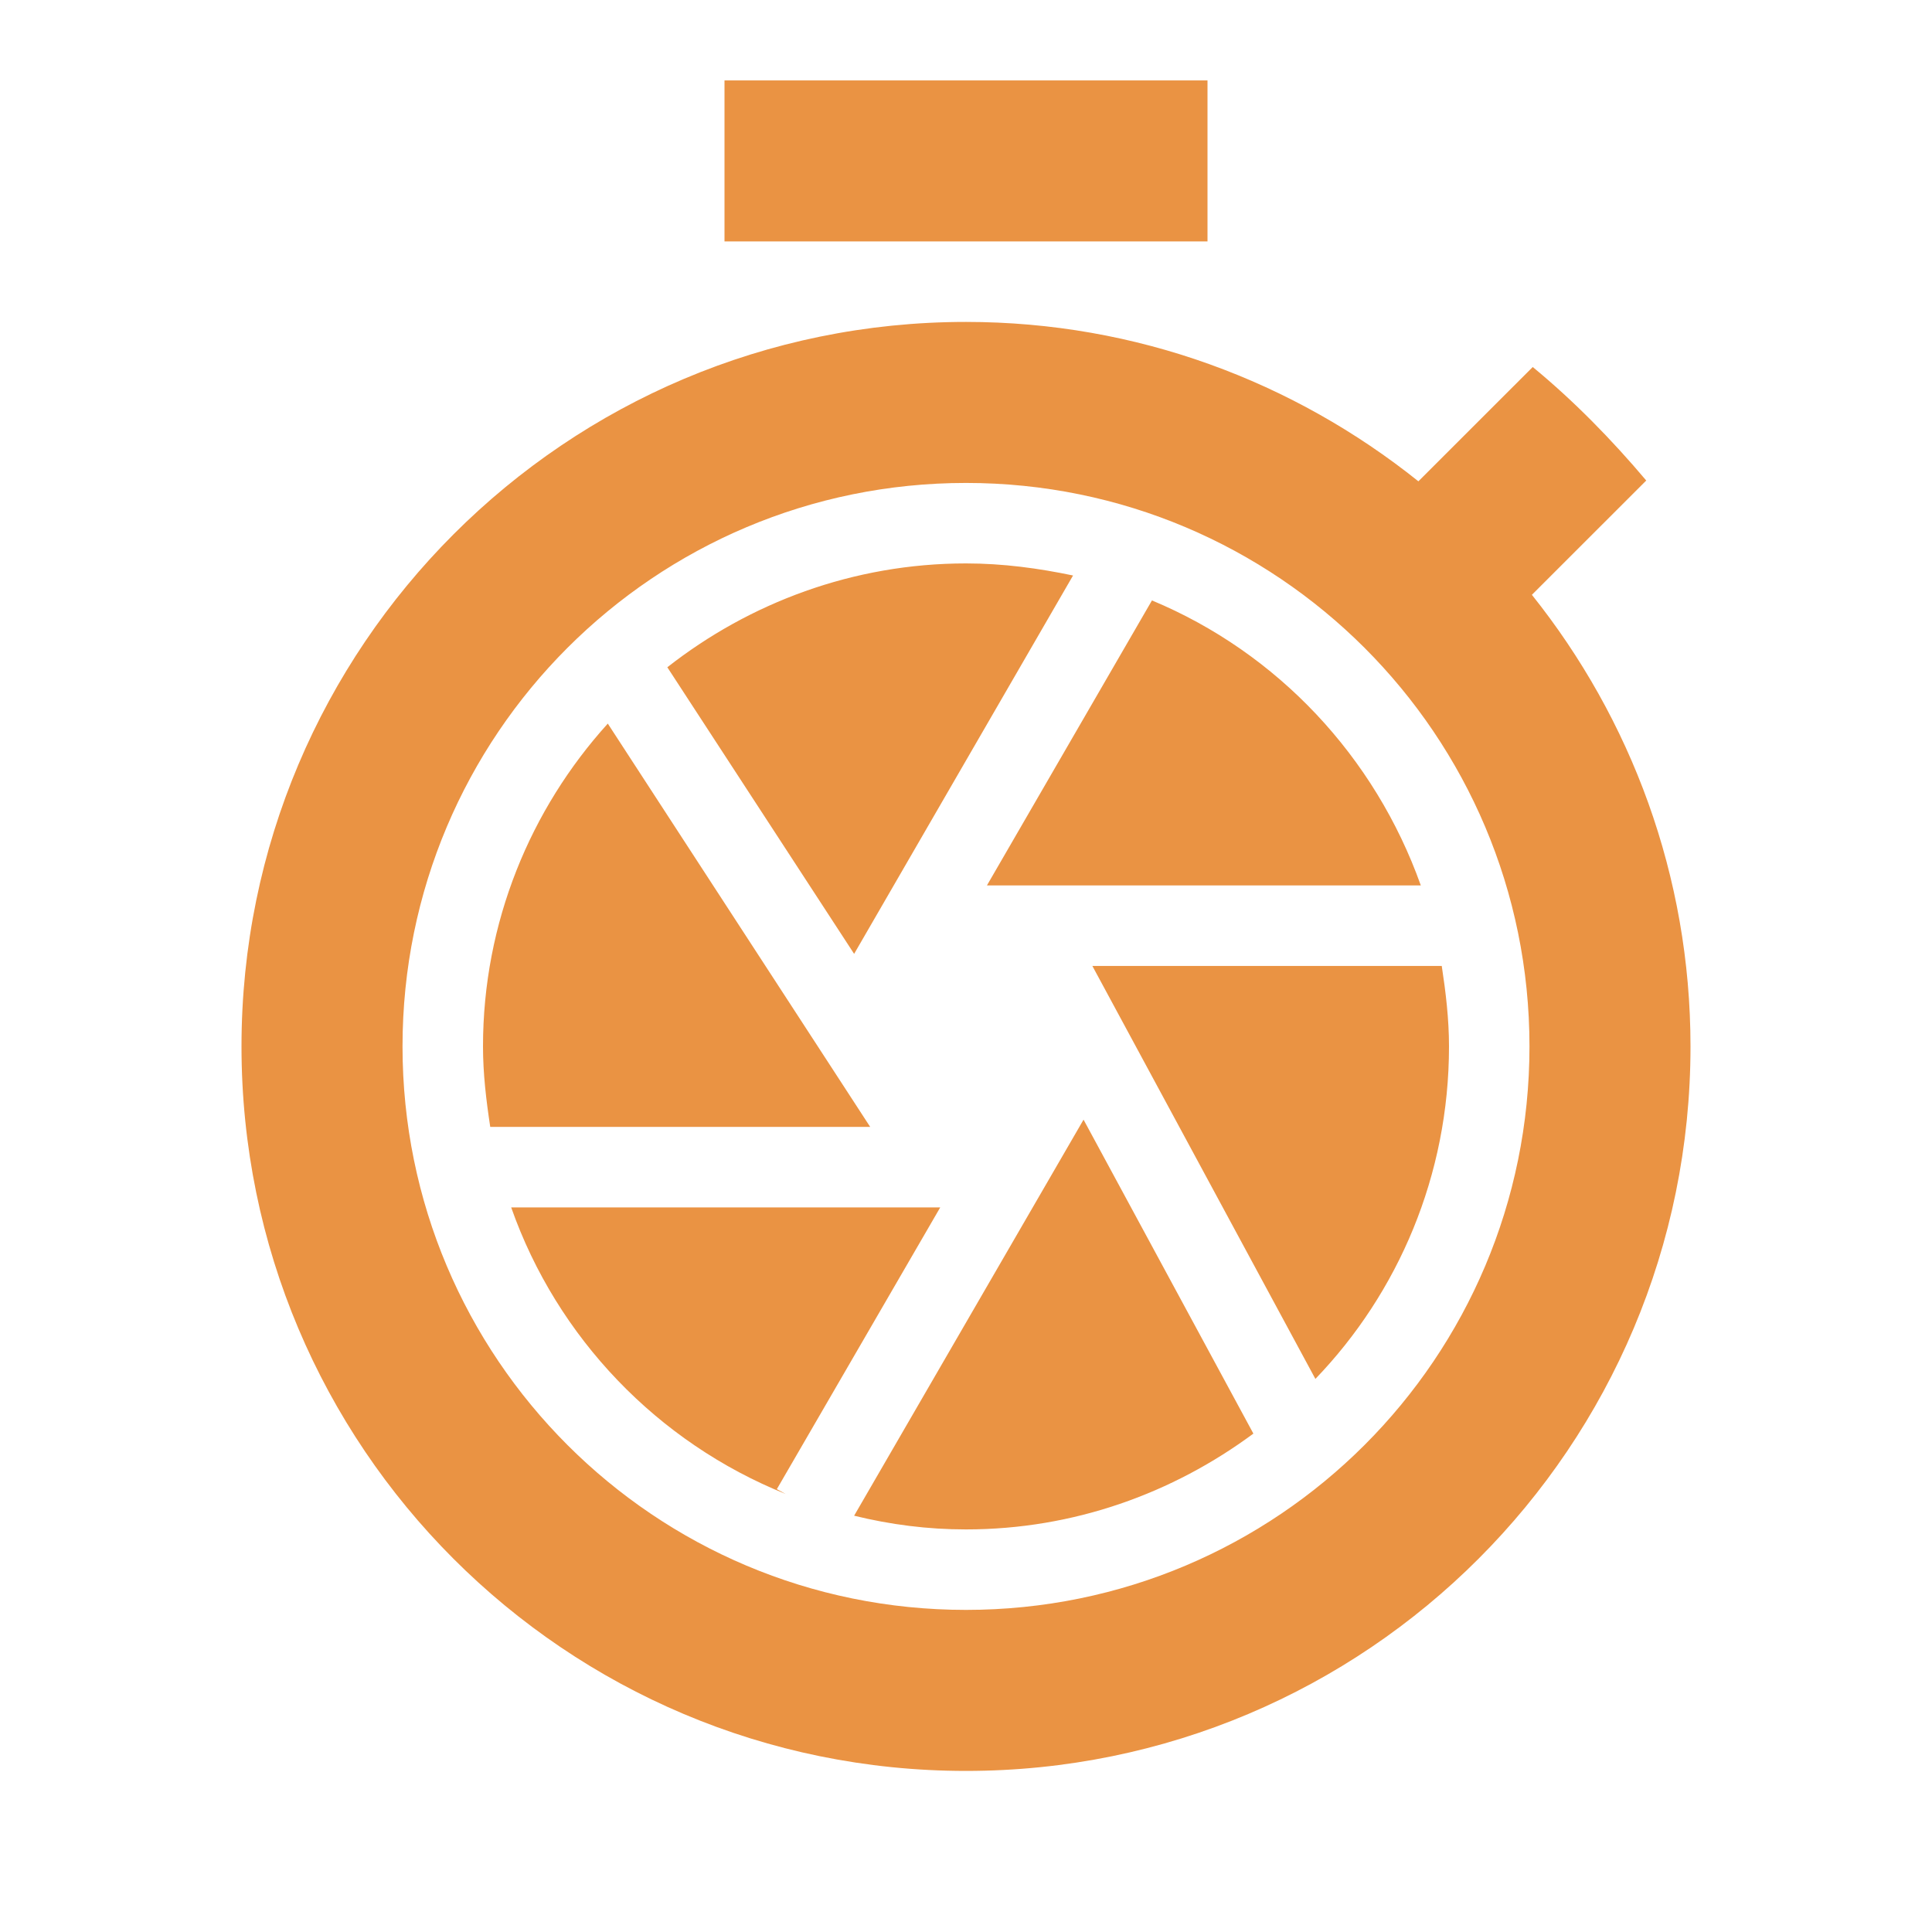 <svg width="32" height="32" viewBox="0 0 32 32" fill="none" xmlns="http://www.w3.org/2000/svg">
<path d="M20 1.332H12V3.999H20V1.332ZM25.373 9.852L27.267 7.959C26.693 7.279 26.067 6.639 25.387 6.079L23.493 7.972C21.427 6.319 18.827 5.332 16 5.332C9.373 5.332 4 10.705 4 17.332C4 23.959 9.36 29.332 16 29.332C22.64 29.332 28 23.959 28 17.332C28 14.505 27.013 11.905 25.373 9.852ZM16 26.665C10.84 26.665 6.667 22.492 6.667 17.332C6.667 12.172 10.84 7.999 16 7.999C21.16 7.999 25.333 12.172 25.333 17.332C25.333 22.492 21.16 26.665 16 26.665ZM15.573 19.999H8.467C9.227 22.159 10.893 23.892 13.013 24.745L12.867 24.665L15.573 19.999ZM23.533 14.665C22.773 12.532 21.16 10.812 19.08 9.945L16.347 14.665H23.533ZM14.147 25.105C14.747 25.252 15.36 25.332 16 25.332C17.787 25.332 19.427 24.732 20.76 23.745L17.947 18.545L14.147 25.105ZM10.067 11.985C8.787 13.399 8 15.279 8 17.332C8 17.785 8.053 18.225 8.12 18.665H14.413L10.067 11.985ZM21.787 22.839C23.16 21.412 24 19.465 24 17.332C24 16.879 23.947 16.439 23.88 15.999H18.093L21.787 22.839ZM17.773 9.532C17.2 9.412 16.613 9.332 16 9.332C14.133 9.332 12.413 9.985 11.053 11.052L14.147 15.799L17.773 9.532Z" fill="#EA9343"/>
</svg>
